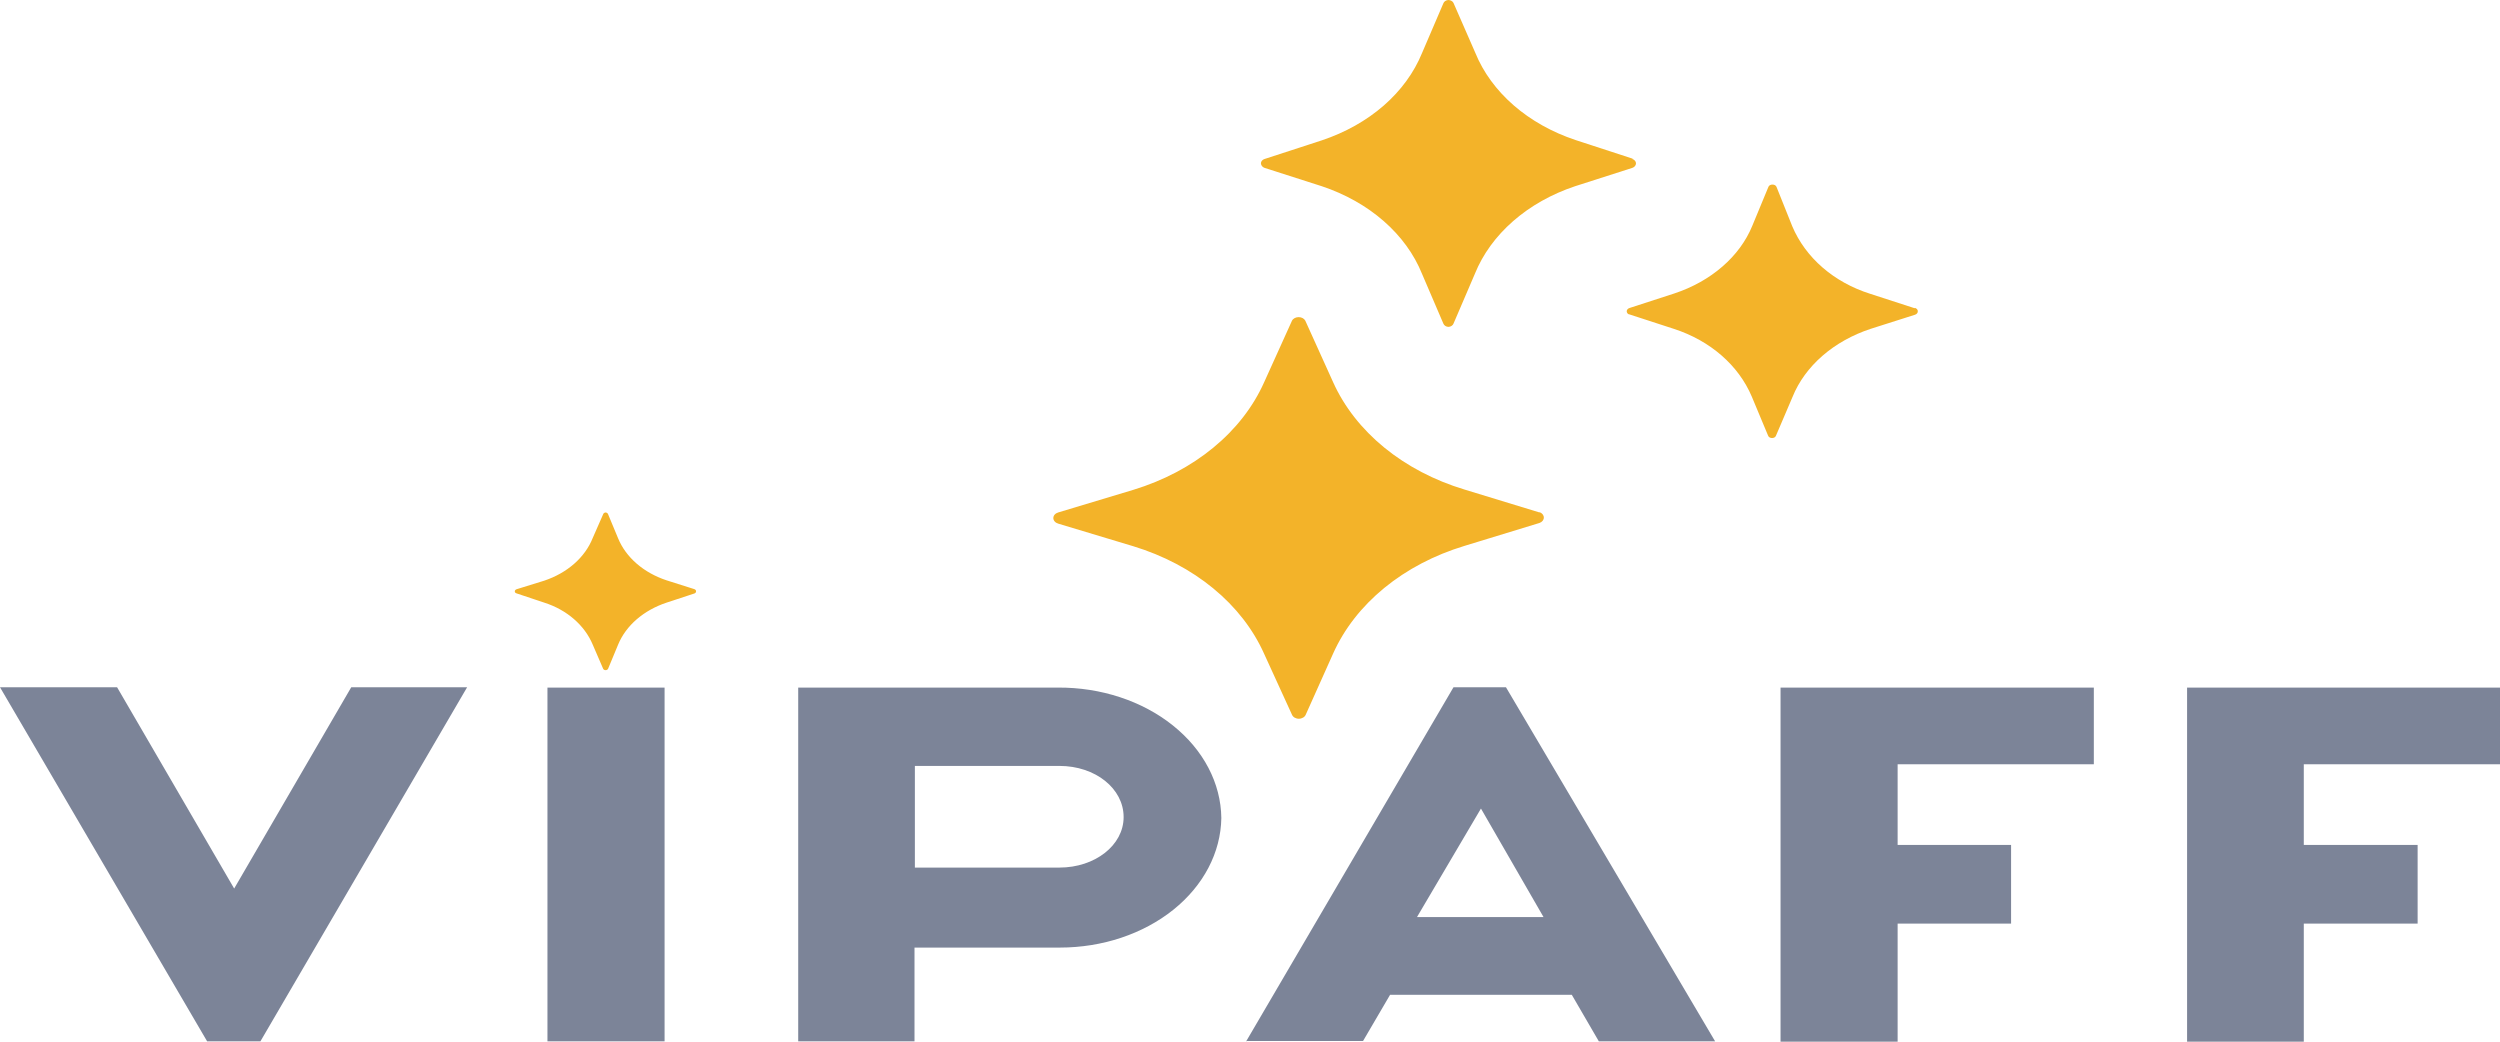 <svg width="60" height="25" viewBox="0 0 60 25" fill="none" xmlns="http://www.w3.org/2000/svg">
<path fill-rule="evenodd" clip-rule="evenodd" d="M11.211 16.494L6.25 24.992H4.971L0 16.494H2.81L5.62 21.325L8.43 16.494H11.221M13.139 24.992H15.95V16.502H13.139V24.992ZM21.957 20.822H25.426C26.279 20.822 26.967 20.287 26.967 19.61C26.967 18.925 26.289 18.382 25.426 18.382H21.957V20.822ZM19.147 16.502H25.388C26.419 16.495 27.412 16.821 28.147 17.409C28.883 17.996 29.302 18.796 29.312 19.633C29.299 20.461 28.885 21.252 28.16 21.834C27.434 22.416 26.456 22.742 25.436 22.742H21.948V24.992H19.157V16.502H19.147ZM34.012 22.01H37.045L35.543 19.405L34.012 22.002V22.01ZM29.903 25L34.884 16.494H36.143L41.163 24.992H38.372L37.723 23.875H33.362L32.713 24.984H29.922L29.903 25ZM42.742 16.502H50.252V18.343H45.543V20.279H48.266V22.167H45.543V25H42.733V16.502M52.49 16.502H60V18.343H55.291V20.279H58.023V22.167H55.291V25H52.49V16.502Z" fill="#7C8498"/>
<path fill-rule="evenodd" clip-rule="evenodd" d="M36.948 12.299L35.145 11.748C34.423 11.53 33.767 11.186 33.223 10.742C32.68 10.298 32.261 9.763 31.996 9.175L31.327 7.696C31.314 7.671 31.291 7.649 31.263 7.634C31.235 7.619 31.201 7.611 31.168 7.611C31.134 7.611 31.1 7.619 31.072 7.634C31.044 7.649 31.021 7.671 31.008 7.696L30.339 9.175C30.076 9.764 29.66 10.3 29.118 10.745C28.576 11.191 27.921 11.536 27.2 11.756L25.397 12.299C25.363 12.309 25.333 12.327 25.312 12.351C25.291 12.375 25.28 12.404 25.28 12.433C25.28 12.462 25.291 12.491 25.312 12.515C25.333 12.539 25.363 12.557 25.397 12.567L27.2 13.11C27.921 13.33 28.576 13.675 29.118 14.121C29.66 14.566 30.076 15.102 30.339 15.691L31.008 17.154C31.02 17.182 31.042 17.206 31.071 17.223C31.101 17.24 31.136 17.25 31.172 17.25C31.209 17.25 31.244 17.24 31.273 17.223C31.303 17.206 31.325 17.182 31.337 17.154L31.996 15.683C32.26 15.093 32.678 14.557 33.222 14.111C33.765 13.666 34.422 13.321 35.145 13.102L36.948 12.551C36.979 12.54 37.005 12.522 37.024 12.499C37.042 12.476 37.052 12.449 37.052 12.421C37.052 12.394 37.042 12.367 37.024 12.344C37.005 12.32 36.979 12.302 36.948 12.291M39.186 3.809L37.81 3.36C37.248 3.172 36.742 2.888 36.327 2.527C35.912 2.165 35.598 1.736 35.407 1.267L34.884 0.071C34.874 0.05 34.857 0.032 34.834 0.02C34.812 0.007 34.785 0 34.758 0C34.731 0.002 34.706 0.011 34.685 0.025C34.664 0.039 34.649 0.058 34.641 0.079L34.128 1.275C33.936 1.744 33.623 2.173 33.208 2.535C32.793 2.896 32.287 3.18 31.725 3.368L30.349 3.816C30.323 3.824 30.301 3.838 30.286 3.857C30.27 3.875 30.262 3.897 30.262 3.919C30.262 3.966 30.3 4.013 30.349 4.029L31.725 4.47C32.288 4.658 32.795 4.944 33.209 5.306C33.624 5.669 33.938 6.1 34.128 6.571L34.641 7.767C34.661 7.814 34.709 7.845 34.767 7.845C34.794 7.843 34.819 7.834 34.84 7.82C34.861 7.806 34.876 7.788 34.884 7.767L35.397 6.571C35.587 6.1 35.901 5.669 36.316 5.306C36.73 4.944 37.237 4.658 37.8 4.47L39.176 4.029C39.203 4.02 39.225 4.004 39.24 3.985C39.256 3.965 39.264 3.942 39.264 3.919C39.263 3.897 39.255 3.875 39.239 3.857C39.224 3.838 39.202 3.824 39.176 3.816M45.95 7.397L44.884 7.051C44.011 6.775 43.333 6.185 43.014 5.43L42.636 4.485C42.629 4.469 42.616 4.454 42.599 4.444C42.581 4.434 42.56 4.429 42.539 4.43C42.517 4.429 42.496 4.434 42.479 4.444C42.461 4.454 42.448 4.469 42.442 4.485L42.054 5.422C41.905 5.785 41.66 6.119 41.337 6.398C41.015 6.678 40.621 6.898 40.184 7.043L39.118 7.389C39.097 7.394 39.078 7.404 39.064 7.418C39.05 7.432 39.042 7.45 39.041 7.468C39.041 7.507 39.07 7.546 39.108 7.546L40.174 7.893C41.046 8.176 41.725 8.766 42.044 9.521L42.432 10.45C42.437 10.468 42.449 10.484 42.467 10.496C42.484 10.507 42.506 10.513 42.529 10.513C42.552 10.513 42.574 10.507 42.592 10.496C42.609 10.484 42.621 10.468 42.626 10.45L43.023 9.521C43.171 9.156 43.415 8.822 43.738 8.54C44.061 8.259 44.455 8.038 44.893 7.893L45.959 7.554C45.979 7.548 45.996 7.537 46.008 7.523C46.02 7.509 46.027 7.493 46.027 7.476C46.029 7.457 46.023 7.439 46.011 7.423C45.998 7.408 45.98 7.396 45.959 7.389M16.667 14.14L15.998 13.928C15.726 13.838 15.482 13.702 15.281 13.528C15.08 13.354 14.928 13.147 14.835 12.921L14.593 12.339C14.589 12.328 14.582 12.319 14.571 12.312C14.561 12.305 14.548 12.3 14.535 12.299C14.521 12.3 14.509 12.305 14.498 12.312C14.488 12.319 14.48 12.328 14.477 12.339L14.225 12.913C14.134 13.142 13.983 13.352 13.782 13.529C13.582 13.705 13.336 13.844 13.062 13.936L12.403 14.14C12.389 14.144 12.376 14.151 12.367 14.161C12.358 14.171 12.354 14.183 12.355 14.196C12.355 14.219 12.374 14.235 12.403 14.243L13.062 14.463C13.605 14.636 14.031 15.006 14.225 15.47L14.477 16.053C14.482 16.062 14.49 16.07 14.5 16.075C14.511 16.081 14.523 16.084 14.535 16.084C14.564 16.084 14.583 16.068 14.593 16.053L14.835 15.47C14.928 15.244 15.08 15.037 15.281 14.863C15.482 14.69 15.726 14.553 15.998 14.463L16.667 14.243C16.678 14.239 16.687 14.232 16.694 14.224C16.701 14.215 16.705 14.206 16.705 14.196C16.707 14.184 16.704 14.173 16.697 14.163C16.69 14.153 16.679 14.145 16.667 14.14Z" fill="#F3B329"/>
</svg>
